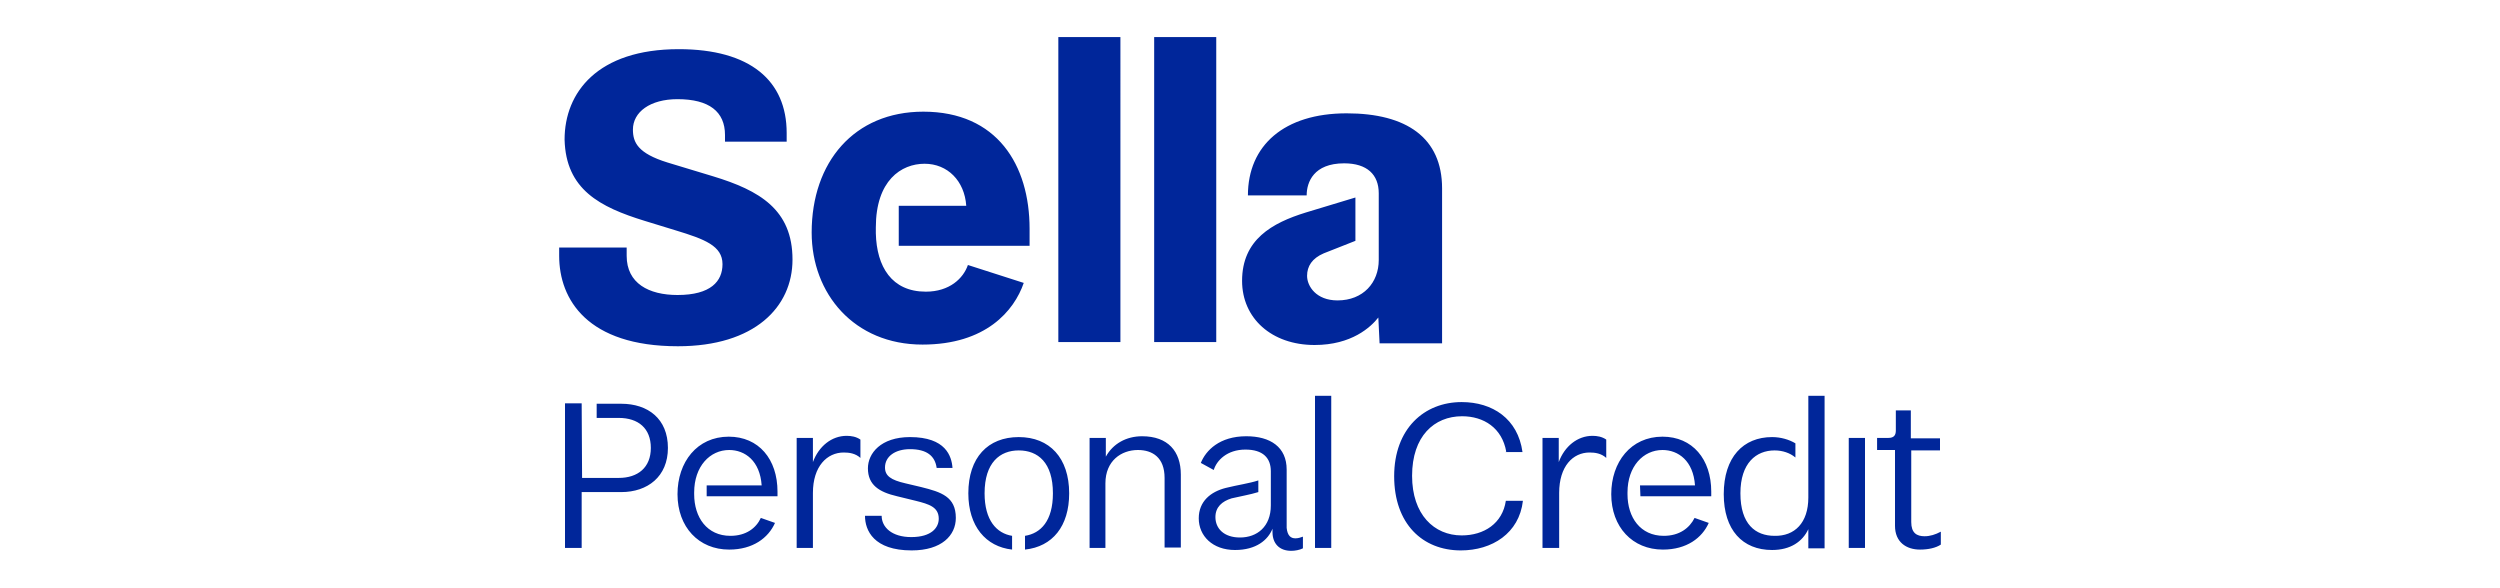 <?xml version="1.0" encoding="utf-8"?>
<!-- Generator: Adobe Illustrator 26.0.3, SVG Export Plug-In . SVG Version: 6.00 Build 0)  -->
<svg version="1.1" id="Livello_1" xmlns="http://www.w3.org/2000/svg" xmlns:xlink="http://www.w3.org/1999/xlink" x="0px" y="0px"
	 viewBox="0 0 600 141" style="enable-background:new 0 0 600 141;" xml:space="preserve">
<style type="text/css">
	.st0{fill:#00269A;}
</style>
<path class="st0" d="M330.8,76.2c-1.8,2.3-6.4,6.6-15.3,6.6c-10.3,0-17.4-6.4-17.4-15.4c0-9.9,7.2-13.9,15.3-16.4l11.9-3.6v10.4
	l-7.6,3c-2.8,1.2-4,3.1-4,5.4c0,2.5,2.2,5.9,7.3,5.9c6.2,0,9.9-4.3,9.9-9.7v-16c0-4.5-2.8-7.2-8.3-7.2c-7.3,0-9,4.5-9,7.7h-14.1
	c0-12,8.7-19.7,23.7-19.7c14.4,0,22.9,5.9,22.9,18v37.2h-15L330.8,76.2L330.8,76.2z M277,82.1h14.9V8.9H277V82.1z M254,82.1h14.9
	V8.9H254V82.1z M215.8,49.4h16.1c-0.4-6-4.5-10.1-10-10.1c-5.6,0-11.7,4-11.7,15.3V56c0.2,8,3.8,14,12,14c5.7,0,9-3.2,10.1-6.4
	l13.4,4.3c-2.3,6.7-9.1,14.8-24.3,14.8c-16.4,0-26.6-12.2-26.6-26.9c0-16.9,10.2-29,26.8-29c17.7,0,25.5,12.8,25.5,28.1V59h-31.4
	V49.4z M134.2,59.4h16.2v2c0,6.6,5.3,9.4,12.2,9.4c8,0,10.8-3.3,10.8-7.4c0-4.4-4.3-6-11.2-8.1l-7.5-2.3
	c-10.7-3.3-18.9-7.5-19.2-19.5c0-11.3,7.9-21.7,27.4-21.7c17.2,0,25.9,7.6,25.9,20.1V34H174v-1.6c0-5.6-3.8-8.6-11.4-8.6
	c-6.6,0-10.7,3.1-10.7,7.3c0,3.1,1.2,5.7,8.3,7.9l10.9,3.3c11.2,3.4,19.1,8,19.1,20c0,11.4-9.1,20.8-27.5,20.8
	c-21.7,0-28.5-11.2-28.5-21.7V59.4L134.2,59.4z M139.7,114.7h8.8c4.6,0,7.7-2.5,7.7-7.2c0-4.7-3-7.2-7.7-7.2h-5.3v-3.4h5.9
	c6.4,0,11.2,3.6,11.2,10.6c0,6.9-4.9,10.6-11.2,10.6h-9.5v13.4h-4V96.8h4L139.7,114.7 M169.6,116.5h13.2c-0.4-5.9-4-8.5-7.8-8.5
	c-4.6,0-8.4,3.9-8.4,10.2v0.4c0,5.6,3.1,10,8.7,10c3.8,0,6.2-1.9,7.3-4.3l3.4,1.2c-1.6,3.6-5.3,6.4-11,6.4
	c-7.3,0-12.4-5.4-12.4-13.3c0-7.7,4.7-13.8,12.3-13.8c7.2,0,11.7,5.4,11.7,13.2v1.1h-17L169.6,116.5 M195.1,131.5h-3.9v-26.4h3.9
	v5.8c1.4-3.8,4.5-6.3,8.1-6.3c1.1,0,2.3,0.2,3.3,0.9v4.4c-1.2-1.1-2.7-1.3-4-1.3c-4,0-7.4,3.3-7.4,9.7L195.1,131.5 M218.7,128.9
	c4.9,0,6.6-2.3,6.6-4.4c0-2.8-2.3-3.5-5.5-4.3l-4.5-1.1c-4.3-1-7-2.7-7-6.7c0-3.6,3.1-7.5,10.1-7.5c8.6,0,10,4.6,10.2,7.4h-3.8
	c-0.4-2.9-2.4-4.5-6.4-4.5c-3.5,0-6,1.7-6,4.4c0,2,1.4,3,4.9,3.8l3.8,0.9c4.8,1.2,8.3,2.3,8.3,7.4c0,4.2-3.4,7.8-10.6,7.8
	c-9.1,0-11.2-4.8-11.2-8.3h4C211.6,126.5,214,128.9,218.7,128.9 M232.4,118.4c0-8.6,4.7-13.5,12.1-13.5s12.1,5,12.1,13.5
	c0,7.9-4,12.8-10.6,13.5v-3.3c3.8-0.6,6.7-3.6,6.7-10.2c0-7.4-3.6-10.3-8.2-10.3c-4.5,0-8.2,2.9-8.2,10.3c0,6.5,2.9,9.6,6.6,10.2
	v3.3C236.6,131.2,232.4,126.3,232.4,118.4 M265.4,131.5h-3.9v-26.4h3.9v4.5c1.7-3.1,4.9-4.9,8.7-4.9c6.2,0,9.3,3.6,9.3,9.2v17.5
	h-3.9v-16.7c0-4.9-2.9-6.7-6.4-6.7c-4,0-7.8,2.6-7.8,8V131.5 M310.9,129.2c0.7,0,1.2-0.2,1.8-0.4v2.8c-0.8,0.4-1.9,0.6-2.8,0.6
	c-2.9,0-4.5-1.8-4.5-4.5v-0.8c-1.1,2.7-3.9,5.1-9,5.1c-5.4,0-8.7-3.4-8.7-7.6c0-4.1,2.9-6.4,6.5-7.3c2.8-0.7,5.7-1.1,7.8-1.8v2.8
	c-1.9,0.6-4.3,1-6.4,1.5c-2.3,0.7-3.9,2.1-3.9,4.5c0,2.7,2,4.9,5.9,4.9c4.1,0,7.4-2.6,7.4-7.7v-8.2c0-3.2-1.9-5.2-6.1-5.2
	c-4.4,0-6.9,2.6-7.6,4.9l-3.1-1.7c1.2-3,4.5-6.4,10.9-6.4c5.8,0,9.7,2.6,9.7,8v14C309,128.6,309.8,129.2,310.9,129.2 M315.6,131.5
	h3.9V95h-3.9V131.5z M361.5,108.4c-1-5.7-5.4-8.5-10.6-8.5c-6.7,0-12,4.8-12,14.3c0,9.3,5.3,14.3,11.9,14.3c5.4,0,9.8-2.9,10.6-8.3
	h4.1c-0.9,7.8-7.4,11.9-14.9,11.9c-9.2,0-16-6.4-16-17.8s7.2-17.8,16.2-17.8c7.4,0,13.5,4,14.6,12h-4.1 M374.1,131.5h-3.9v-26.4h3.9
	v5.8c1.4-3.8,4.5-6.3,8.1-6.3c1.1,0,2.3,0.2,3.3,0.9v4.4c-1.2-1.1-2.7-1.3-4-1.3c-4,0-7.3,3.3-7.3,9.7V131.5 M393.6,116.5h13.2
	c-0.4-5.9-4-8.5-7.8-8.5c-4.6,0-8.4,3.9-8.4,10.2v0.4c0,5.6,3.1,10,8.7,10c3.8,0,6.2-1.9,7.4-4.3l3.4,1.2c-1.6,3.6-5.3,6.4-11,6.4
	c-7.3,0-12.4-5.4-12.4-13.3c0-7.7,4.7-13.8,12.3-13.8c7.2,0,11.7,5.4,11.7,13.2v1.1h-17L393.6,116.5 M434,119.4V95h3.9v36.6H434
	v-4.6c-1.4,3-4.3,5-8.7,5c-7.1,0-11.6-4.8-11.6-13.4c0-8.9,4.7-13.7,11.6-13.7c2.1,0,4.1,0.6,5.6,1.5v3.4c-1.3-1.1-3.1-1.7-5-1.7
	c-4.4,0-8.2,3-8.2,10.3c0,7.4,3.6,10.2,8.2,10.2C430.7,128.7,434,125.5,434,119.4 M443.7,131.5h3.9v-26.4h-3.9V131.5z M458.7,105.2
	h6.9v2.9h-6.9v17.2c0,2.6,1.3,3.4,3.2,3.4c1.3,0,2.6-0.4,3.9-1.1v3.1c-1.2,0.8-3,1.2-5,1.2c-3.3,0-6-1.8-6-5.7V108h-4.3v-2.9h2.7
	c1.4,0,1.8-0.7,1.8-1.8v-4.8h3.6V105.2"/>
</svg>
